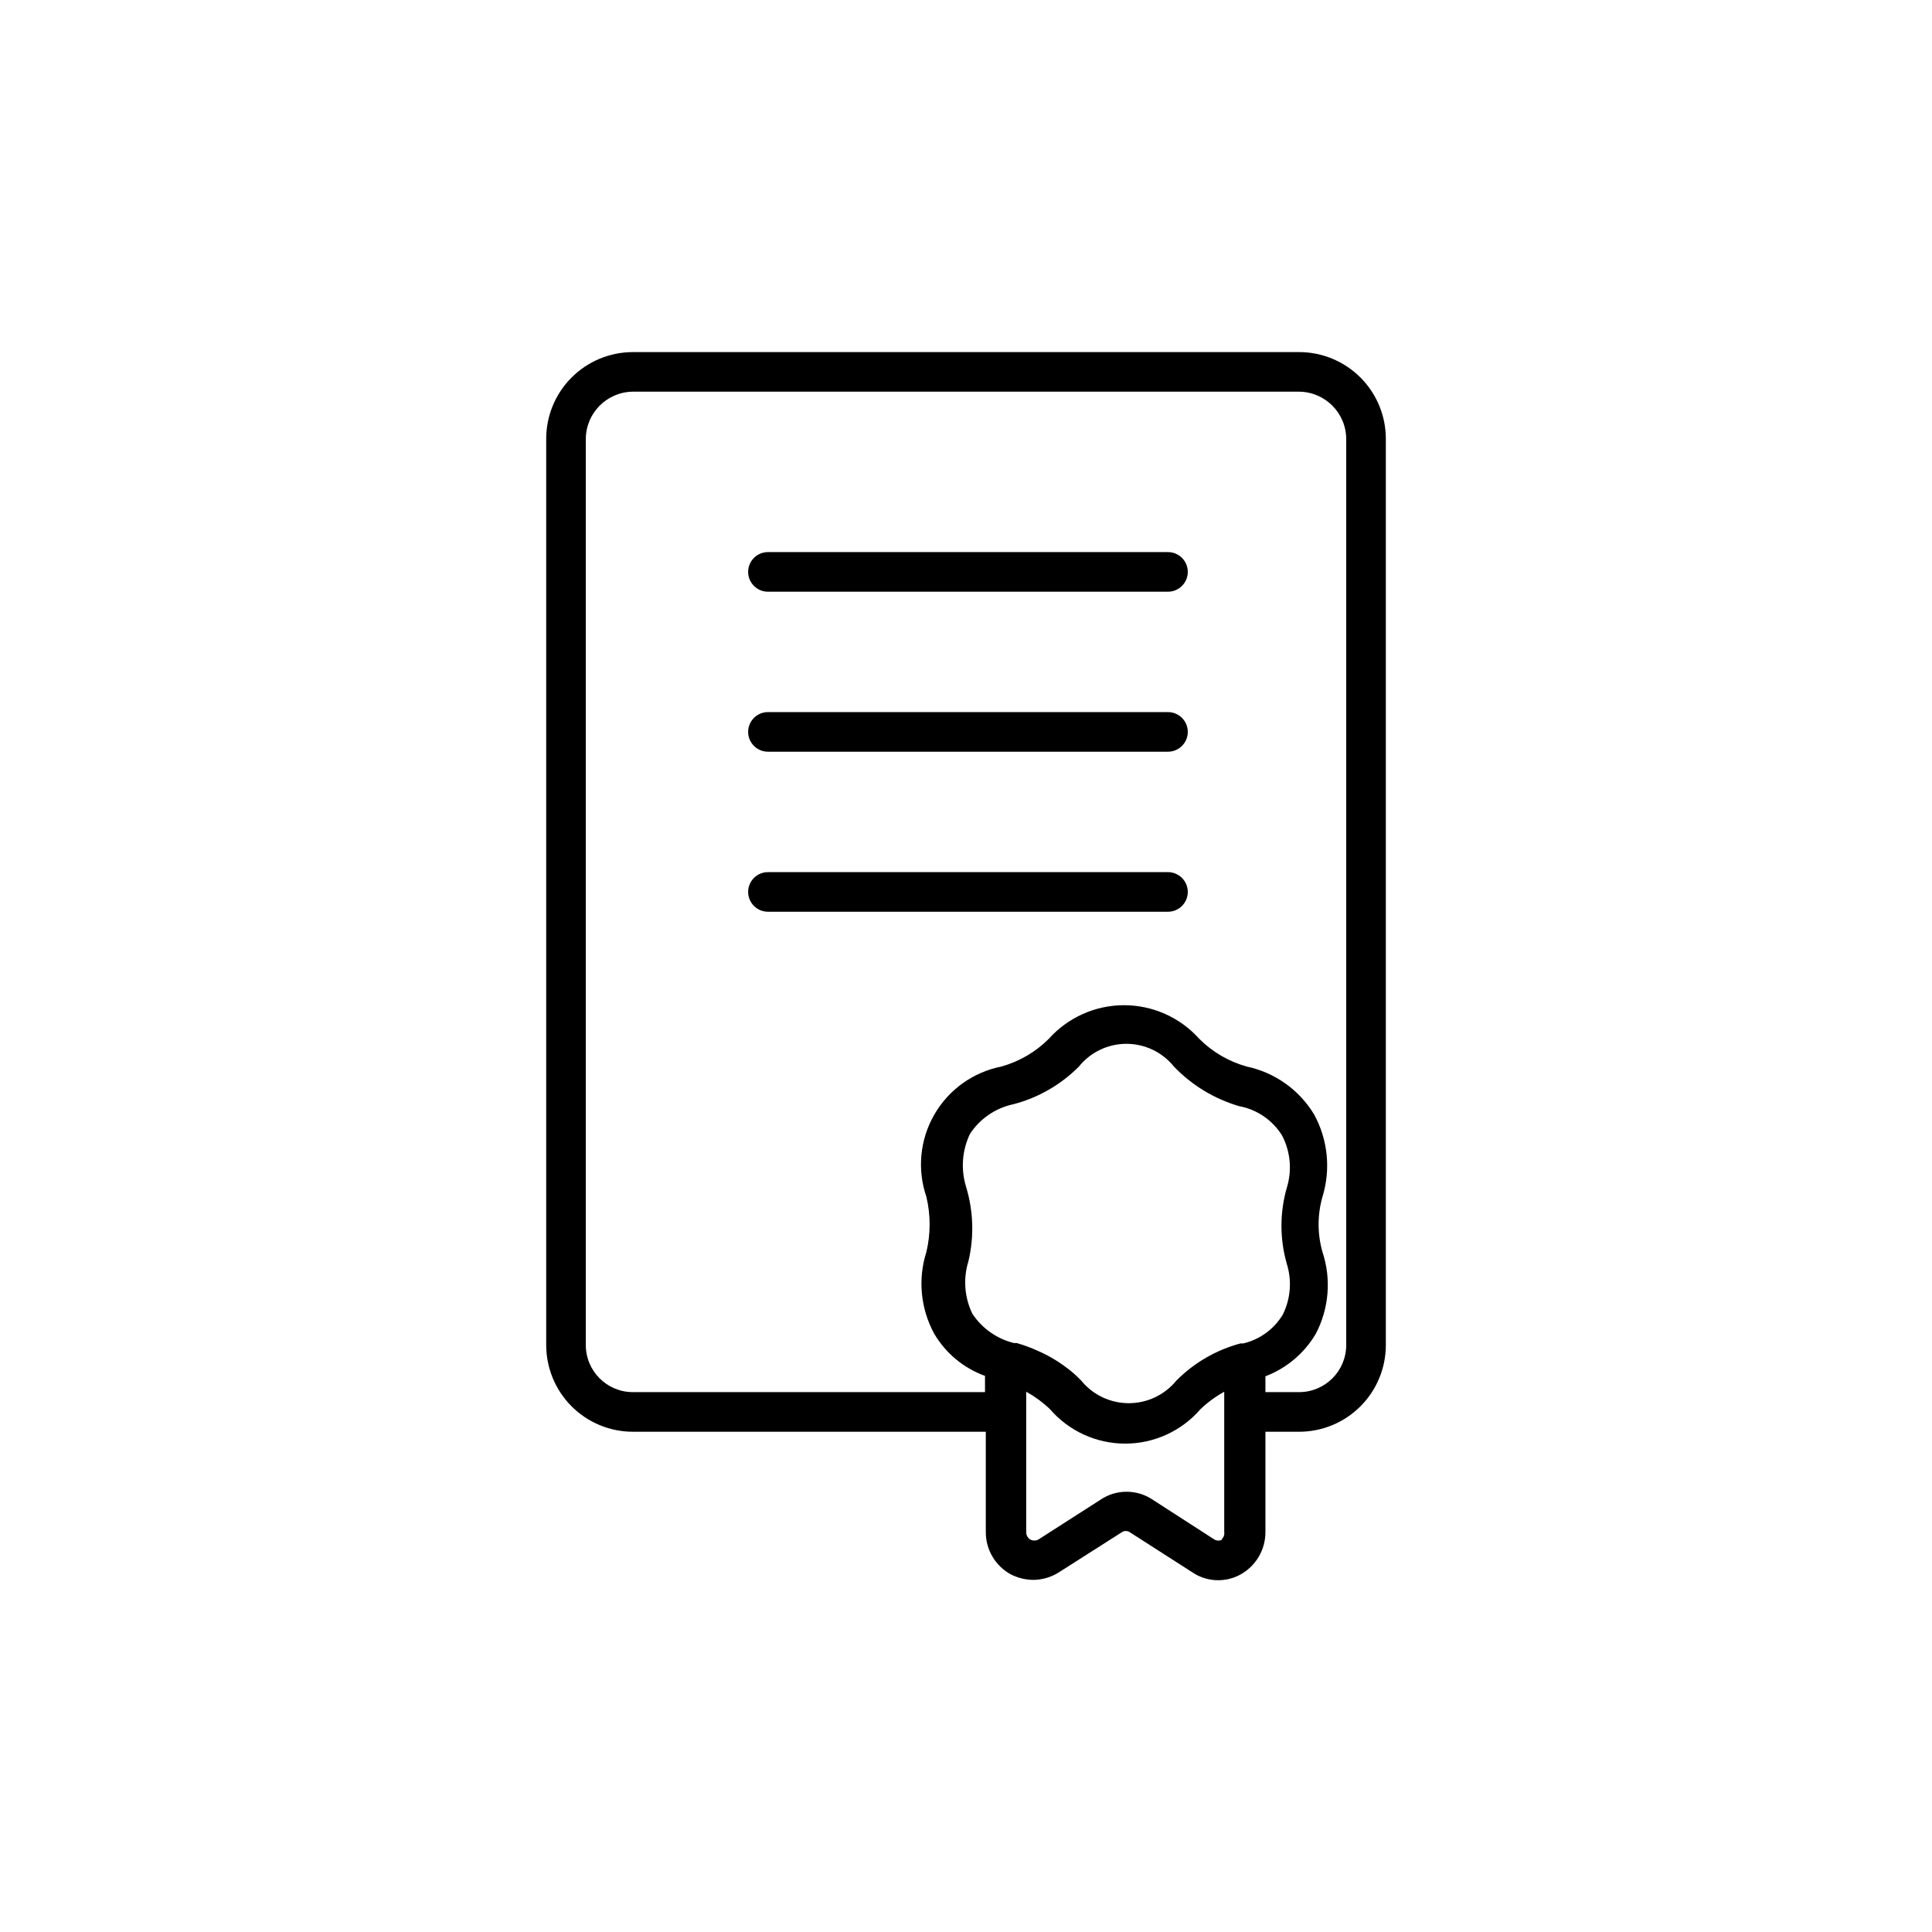 <?xml version="1.0" encoding="UTF-8"?>
<!-- Uploaded to: SVG Repo, www.svgrepo.com, Generator: SVG Repo Mixer Tools -->
<svg fill="#000000" width="800px" height="800px" version="1.1" viewBox="144 144 512 512" xmlns="http://www.w3.org/2000/svg">
 <g>
  <path d="m311.73 523.43h93.52v26.555c-0.031 4.676 2.508 8.988 6.613 11.23 1.852 0.953 3.898 1.457 5.981 1.469 2.465-0.02 4.871-0.75 6.93-2.102l16.48-10.496h-0.004c0.66-0.473 1.547-0.473 2.207 0l16.375 10.496h-0.004c3.793 2.633 8.738 2.918 12.809 0.738 4.125-2.231 6.703-6.539 6.715-11.234v-26.656h8.922c6.098 0 11.945-2.422 16.254-6.734 4.312-4.312 6.734-10.156 6.734-16.254v-240.04c0.027-6.117-2.383-11.988-6.695-16.324-4.316-4.332-10.18-6.769-16.293-6.769h-176.54c-6.113 0-11.977 2.438-16.289 6.769-4.316 4.336-6.727 10.207-6.695 16.324v240.04c0 6.098 2.422 11.941 6.731 16.254 4.312 4.312 10.156 6.734 16.254 6.734zm88.273-64.973c-1.41-4.621-1.035-9.602 1.047-13.961 2.652-4.051 6.809-6.879 11.547-7.871 6.559-1.719 12.539-5.16 17.32-9.969 3.066-3.816 7.699-6.035 12.594-6.035 4.894 0 9.527 2.219 12.594 6.035 4.754 4.957 10.727 8.574 17.32 10.496 4.703 0.879 8.816 3.695 11.336 7.766 2.231 4.269 2.684 9.25 1.258 13.855-1.891 6.582-1.891 13.566 0 20.152 1.387 4.445 1.012 9.258-1.051 13.434-2.316 3.867-6.106 6.633-10.492 7.664h-0.734-0.004c-6.438 1.727-12.309 5.129-17 9.863-3.09 3.781-7.715 5.973-12.598 5.973-4.883 0-9.504-2.191-12.594-5.973-1.16-1.227-2.426-2.352-3.781-3.356-2.367-1.805-4.938-3.32-7.66-4.516-1.836-0.836-3.731-1.539-5.668-2.098h-0.734c-4.519-1.109-8.457-3.883-11.02-7.769-2.09-4.32-2.465-9.27-1.051-13.852 1.562-6.551 1.344-13.402-0.629-19.84zm67.91 93.52h-0.004c-0.641 0.398-1.453 0.398-2.098 0l-16.27-10.496c-4.211-2.871-9.75-2.871-13.961 0l-16.375 10.496h0.004c-0.688 0.375-1.52 0.375-2.203 0-0.676-0.438-1.07-1.191-1.051-1.992v-37.156c2.289 1.262 4.406 2.812 6.297 4.617 5.004 5.797 12.285 9.129 19.941 9.129 7.66 0 14.938-3.332 19.945-9.129 1.891-1.805 4.008-3.356 6.297-4.617v37.156c0.113 0.746-0.164 1.496-0.734 1.992zm-168.67-291.58c0-6.918 5.574-12.539 12.488-12.598h176.54c6.914 0.059 12.492 5.68 12.492 12.598v240.04c0 6.898-5.594 12.492-12.492 12.492h-8.922v-4.199c5.59-2.125 10.289-6.086 13.332-11.23 3.523-6.699 4.168-14.543 1.781-21.727-1.359-4.769-1.359-9.824 0-14.59 2.242-7.277 1.445-15.148-2.203-21.832-3.934-6.523-10.395-11.121-17.844-12.699-4.762-1.32-9.102-3.852-12.594-7.348-5.078-5.672-12.328-8.914-19.941-8.914-7.613 0-14.867 3.242-19.945 8.914-3.488 3.496-7.828 6.027-12.594 7.348-7.484 1.492-13.957 6.144-17.758 12.762s-4.559 14.551-2.078 21.77c1.141 4.797 1.141 9.793 0 14.59-2.305 7.223-1.547 15.074 2.098 21.727 3.051 5.152 7.801 9.086 13.434 11.125v4.305h-93.309c-6.898 0-12.488-5.594-12.488-12.492z"/>
  <path d="m347.52 300.81h106.01-0.004c2.898 0 5.25-2.352 5.25-5.25s-2.352-5.246-5.25-5.246h-106.01c-2.898 0-5.25 2.348-5.25 5.246s2.352 5.25 5.25 5.25z"/>
  <path d="m347.52 343.21h106.01-0.004c2.898 0 5.25-2.348 5.25-5.246s-2.352-5.25-5.25-5.25h-106.01c-2.898 0-5.25 2.352-5.25 5.25s2.352 5.246 5.25 5.246z"/>
  <path d="m347.52 385.62h106.01-0.004c1.395 0 2.727-0.551 3.711-1.535s1.539-2.32 1.539-3.711-0.555-2.727-1.539-3.711-2.316-1.539-3.711-1.539h-106.01c-2.898 0-5.25 2.352-5.25 5.25 0 1.391 0.555 2.727 1.539 3.711s2.316 1.535 3.711 1.535z"/>
 </g>
</svg>